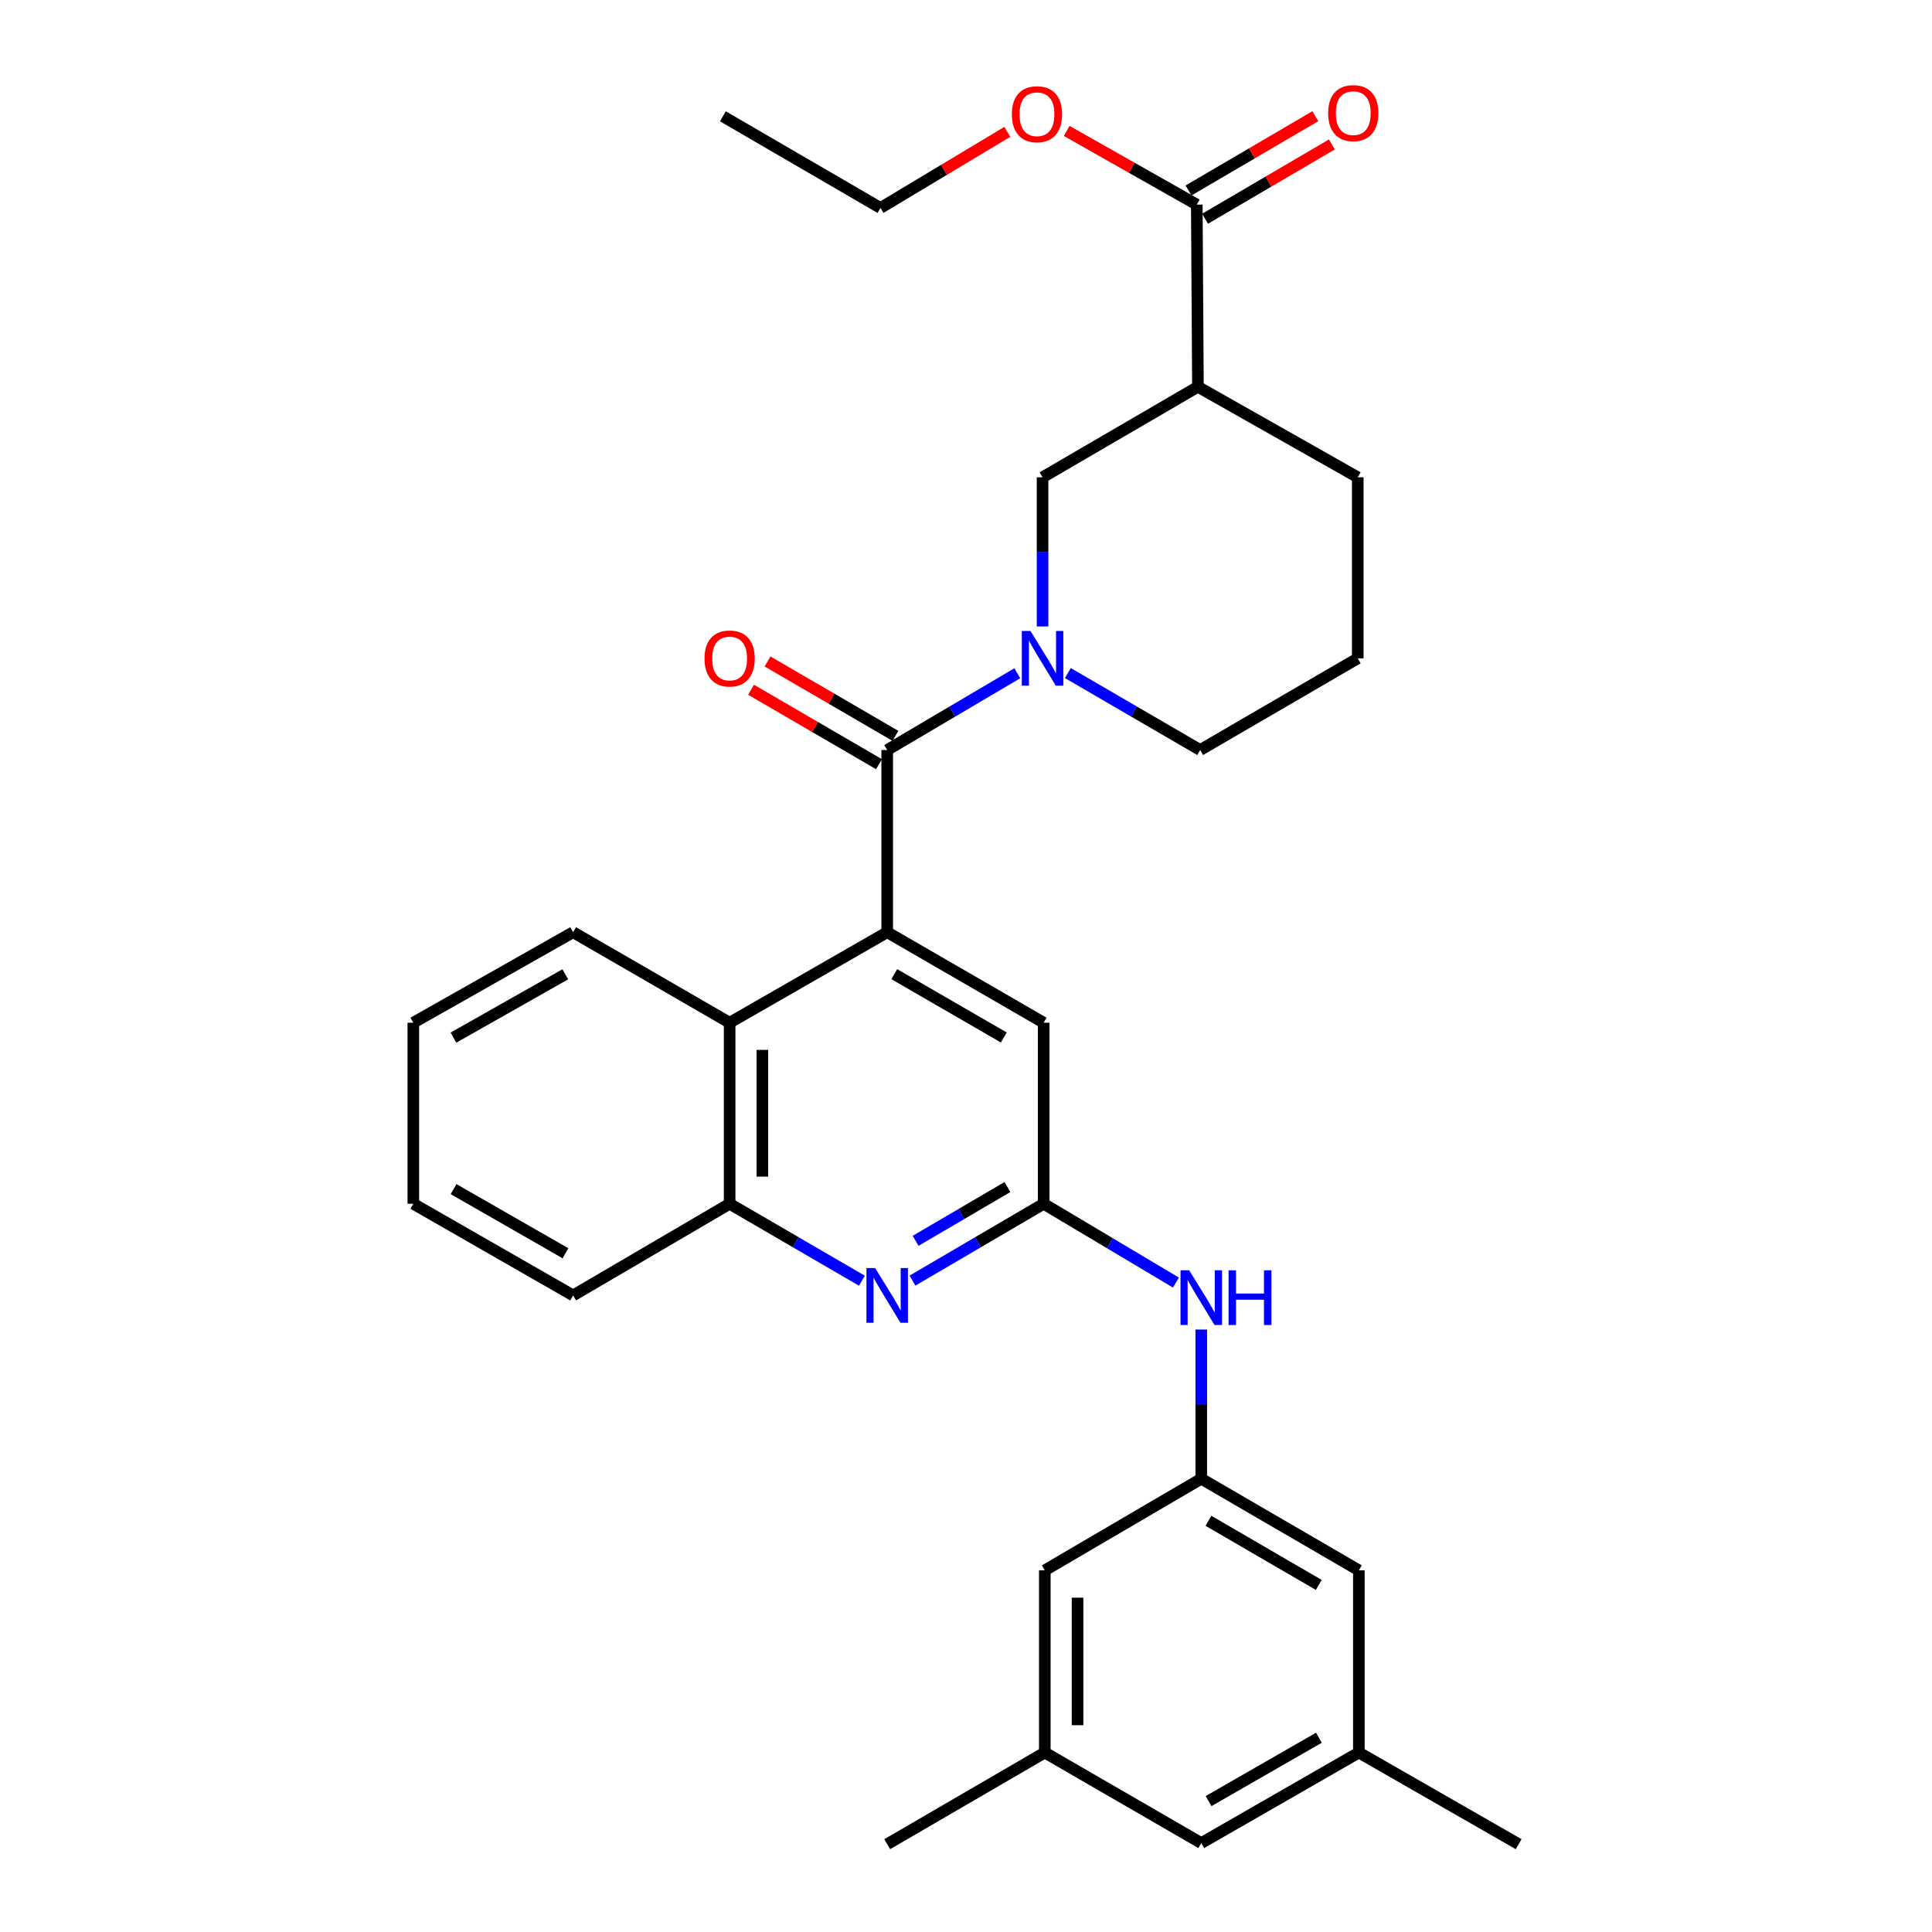 <?xml version='1.0' encoding='iso-8859-1'?>
<svg version='1.1' baseProfile='full'
              xmlns='http://www.w3.org/2000/svg'
                      xmlns:rdkit='http://www.rdkit.org/xml'
                      xmlns:xlink='http://www.w3.org/1999/xlink'
                  xml:space='preserve'
width='1000px' height='1000px' viewBox='0 0 1000 1000'>
<!-- END OF HEADER -->
<rect style='opacity:1.0;fill:#FFFFFF;stroke:none' width='1000' height='1000' x='0' y='0'> </rect>
<path class='bond-0' d='M 459.215,388.21 L 459.215,482.513' style='fill:none;fill-rule:evenodd;stroke:#000000;stroke-width:6px;stroke-linecap:butt;stroke-linejoin:miter;stroke-opacity:1' />
<path class='bond-1' d='M 459.215,388.21 L 492.884,368.341' style='fill:none;fill-rule:evenodd;stroke:#000000;stroke-width:6px;stroke-linecap:butt;stroke-linejoin:miter;stroke-opacity:1' />
<path class='bond-1' d='M 492.884,368.341 L 526.553,348.473' style='fill:none;fill-rule:evenodd;stroke:#0000FF;stroke-width:6px;stroke-linecap:butt;stroke-linejoin:miter;stroke-opacity:1' />
<path class='bond-12' d='M 463.477,380.884 L 430.375,361.626' style='fill:none;fill-rule:evenodd;stroke:#000000;stroke-width:6px;stroke-linecap:butt;stroke-linejoin:miter;stroke-opacity:1' />
<path class='bond-12' d='M 430.375,361.626 L 397.274,342.367' style='fill:none;fill-rule:evenodd;stroke:#FF0000;stroke-width:6px;stroke-linecap:butt;stroke-linejoin:miter;stroke-opacity:1' />
<path class='bond-12' d='M 454.952,395.536 L 421.851,376.277' style='fill:none;fill-rule:evenodd;stroke:#000000;stroke-width:6px;stroke-linecap:butt;stroke-linejoin:miter;stroke-opacity:1' />
<path class='bond-12' d='M 421.851,376.277 L 388.75,357.019' style='fill:none;fill-rule:evenodd;stroke:#FF0000;stroke-width:6px;stroke-linecap:butt;stroke-linejoin:miter;stroke-opacity:1' />
<path class='bond-5' d='M 459.215,482.513 L 377.653,529.354' style='fill:none;fill-rule:evenodd;stroke:#000000;stroke-width:6px;stroke-linecap:butt;stroke-linejoin:miter;stroke-opacity:1' />
<path class='bond-9' d='M 459.215,482.513 L 540.202,529.354' style='fill:none;fill-rule:evenodd;stroke:#000000;stroke-width:6px;stroke-linecap:butt;stroke-linejoin:miter;stroke-opacity:1' />
<path class='bond-9' d='M 462.876,504.212 L 519.567,537.001' style='fill:none;fill-rule:evenodd;stroke:#000000;stroke-width:6px;stroke-linecap:butt;stroke-linejoin:miter;stroke-opacity:1' />
<path class='bond-6' d='M 539.627,324.255 L 539.627,285.651' style='fill:none;fill-rule:evenodd;stroke:#0000FF;stroke-width:6px;stroke-linecap:butt;stroke-linejoin:miter;stroke-opacity:1' />
<path class='bond-6' d='M 539.627,285.651 L 539.627,247.048' style='fill:none;fill-rule:evenodd;stroke:#000000;stroke-width:6px;stroke-linecap:butt;stroke-linejoin:miter;stroke-opacity:1' />
<path class='bond-19' d='M 552.726,348.378 L 586.962,368.294' style='fill:none;fill-rule:evenodd;stroke:#0000FF;stroke-width:6px;stroke-linecap:butt;stroke-linejoin:miter;stroke-opacity:1' />
<path class='bond-19' d='M 586.962,368.294 L 621.198,388.21' style='fill:none;fill-rule:evenodd;stroke:#000000;stroke-width:6px;stroke-linecap:butt;stroke-linejoin:miter;stroke-opacity:1' />
<path class='bond-2' d='M 472.301,662.842 L 506.251,642.957' style='fill:none;fill-rule:evenodd;stroke:#0000FF;stroke-width:6px;stroke-linecap:butt;stroke-linejoin:miter;stroke-opacity:1' />
<path class='bond-2' d='M 506.251,642.957 L 540.202,623.073' style='fill:none;fill-rule:evenodd;stroke:#000000;stroke-width:6px;stroke-linecap:butt;stroke-linejoin:miter;stroke-opacity:1' />
<path class='bond-2' d='M 473.919,642.25 L 497.684,628.331' style='fill:none;fill-rule:evenodd;stroke:#0000FF;stroke-width:6px;stroke-linecap:butt;stroke-linejoin:miter;stroke-opacity:1' />
<path class='bond-2' d='M 497.684,628.331 L 521.45,614.411' style='fill:none;fill-rule:evenodd;stroke:#000000;stroke-width:6px;stroke-linecap:butt;stroke-linejoin:miter;stroke-opacity:1' />
<path class='bond-31' d='M 446.116,662.889 L 411.884,642.981' style='fill:none;fill-rule:evenodd;stroke:#0000FF;stroke-width:6px;stroke-linecap:butt;stroke-linejoin:miter;stroke-opacity:1' />
<path class='bond-31' d='M 411.884,642.981 L 377.653,623.073' style='fill:none;fill-rule:evenodd;stroke:#000000;stroke-width:6px;stroke-linecap:butt;stroke-linejoin:miter;stroke-opacity:1' />
<path class='bond-3' d='M 540.202,623.073 L 540.202,529.354' style='fill:none;fill-rule:evenodd;stroke:#000000;stroke-width:6px;stroke-linecap:butt;stroke-linejoin:miter;stroke-opacity:1' />
<path class='bond-10' d='M 540.202,623.073 L 574.43,643.463' style='fill:none;fill-rule:evenodd;stroke:#000000;stroke-width:6px;stroke-linecap:butt;stroke-linejoin:miter;stroke-opacity:1' />
<path class='bond-10' d='M 574.43,643.463 L 608.659,663.853' style='fill:none;fill-rule:evenodd;stroke:#0000FF;stroke-width:6px;stroke-linecap:butt;stroke-linejoin:miter;stroke-opacity:1' />
<path class='bond-4' d='M 620.049,200.207 L 539.627,247.048' style='fill:none;fill-rule:evenodd;stroke:#000000;stroke-width:6px;stroke-linecap:butt;stroke-linejoin:miter;stroke-opacity:1' />
<path class='bond-7' d='M 620.049,200.207 L 619.456,105.904' style='fill:none;fill-rule:evenodd;stroke:#000000;stroke-width:6px;stroke-linecap:butt;stroke-linejoin:miter;stroke-opacity:1' />
<path class='bond-32' d='M 620.049,200.207 L 702.769,247.048' style='fill:none;fill-rule:evenodd;stroke:#000000;stroke-width:6px;stroke-linecap:butt;stroke-linejoin:miter;stroke-opacity:1' />
<path class='bond-8' d='M 377.653,529.354 L 377.653,623.073' style='fill:none;fill-rule:evenodd;stroke:#000000;stroke-width:6px;stroke-linecap:butt;stroke-linejoin:miter;stroke-opacity:1' />
<path class='bond-8' d='M 394.604,543.412 L 394.604,609.015' style='fill:none;fill-rule:evenodd;stroke:#000000;stroke-width:6px;stroke-linecap:butt;stroke-linejoin:miter;stroke-opacity:1' />
<path class='bond-22' d='M 377.653,529.354 L 296.656,482.513' style='fill:none;fill-rule:evenodd;stroke:#000000;stroke-width:6px;stroke-linecap:butt;stroke-linejoin:miter;stroke-opacity:1' />
<path class='bond-13' d='M 623.739,113.217 L 656.56,93.995' style='fill:none;fill-rule:evenodd;stroke:#000000;stroke-width:6px;stroke-linecap:butt;stroke-linejoin:miter;stroke-opacity:1' />
<path class='bond-13' d='M 656.56,93.995 L 689.38,74.772' style='fill:none;fill-rule:evenodd;stroke:#FF0000;stroke-width:6px;stroke-linecap:butt;stroke-linejoin:miter;stroke-opacity:1' />
<path class='bond-13' d='M 615.173,98.591 L 647.993,79.368' style='fill:none;fill-rule:evenodd;stroke:#000000;stroke-width:6px;stroke-linecap:butt;stroke-linejoin:miter;stroke-opacity:1' />
<path class='bond-13' d='M 647.993,79.368 L 680.813,60.145' style='fill:none;fill-rule:evenodd;stroke:#FF0000;stroke-width:6px;stroke-linecap:butt;stroke-linejoin:miter;stroke-opacity:1' />
<path class='bond-20' d='M 619.456,105.904 L 585.784,86.83' style='fill:none;fill-rule:evenodd;stroke:#000000;stroke-width:6px;stroke-linecap:butt;stroke-linejoin:miter;stroke-opacity:1' />
<path class='bond-20' d='M 585.784,86.83 L 552.113,67.755' style='fill:none;fill-rule:evenodd;stroke:#FF0000;stroke-width:6px;stroke-linecap:butt;stroke-linejoin:miter;stroke-opacity:1' />
<path class='bond-24' d='M 377.653,623.073 L 296.656,670.507' style='fill:none;fill-rule:evenodd;stroke:#000000;stroke-width:6px;stroke-linecap:butt;stroke-linejoin:miter;stroke-opacity:1' />
<path class='bond-11' d='M 621.773,688.168 L 621.773,726.781' style='fill:none;fill-rule:evenodd;stroke:#0000FF;stroke-width:6px;stroke-linecap:butt;stroke-linejoin:miter;stroke-opacity:1' />
<path class='bond-11' d='M 621.773,726.781 L 621.773,765.393' style='fill:none;fill-rule:evenodd;stroke:#000000;stroke-width:6px;stroke-linecap:butt;stroke-linejoin:miter;stroke-opacity:1' />
<path class='bond-16' d='M 621.773,765.393 L 703.344,812.809' style='fill:none;fill-rule:evenodd;stroke:#000000;stroke-width:6px;stroke-linecap:butt;stroke-linejoin:miter;stroke-opacity:1' />
<path class='bond-16' d='M 625.49,787.161 L 682.589,820.351' style='fill:none;fill-rule:evenodd;stroke:#000000;stroke-width:6px;stroke-linecap:butt;stroke-linejoin:miter;stroke-opacity:1' />
<path class='bond-17' d='M 621.773,765.393 L 540.785,812.809' style='fill:none;fill-rule:evenodd;stroke:#000000;stroke-width:6px;stroke-linecap:butt;stroke-linejoin:miter;stroke-opacity:1' />
<path class='bond-14' d='M 540.785,907.111 L 540.785,812.809' style='fill:none;fill-rule:evenodd;stroke:#000000;stroke-width:6px;stroke-linecap:butt;stroke-linejoin:miter;stroke-opacity:1' />
<path class='bond-14' d='M 557.736,892.966 L 557.736,826.954' style='fill:none;fill-rule:evenodd;stroke:#000000;stroke-width:6px;stroke-linecap:butt;stroke-linejoin:miter;stroke-opacity:1' />
<path class='bond-18' d='M 540.785,907.111 L 621.773,953.971' style='fill:none;fill-rule:evenodd;stroke:#000000;stroke-width:6px;stroke-linecap:butt;stroke-linejoin:miter;stroke-opacity:1' />
<path class='bond-26' d='M 540.785,907.111 L 459.215,954.545' style='fill:none;fill-rule:evenodd;stroke:#000000;stroke-width:6px;stroke-linecap:butt;stroke-linejoin:miter;stroke-opacity:1' />
<path class='bond-15' d='M 703.344,907.111 L 703.344,812.809' style='fill:none;fill-rule:evenodd;stroke:#000000;stroke-width:6px;stroke-linecap:butt;stroke-linejoin:miter;stroke-opacity:1' />
<path class='bond-25' d='M 703.344,907.111 L 786.063,954.545' style='fill:none;fill-rule:evenodd;stroke:#000000;stroke-width:6px;stroke-linecap:butt;stroke-linejoin:miter;stroke-opacity:1' />
<path class='bond-34' d='M 703.344,907.111 L 621.773,953.971' style='fill:none;fill-rule:evenodd;stroke:#000000;stroke-width:6px;stroke-linecap:butt;stroke-linejoin:miter;stroke-opacity:1' />
<path class='bond-34' d='M 682.664,899.442 L 625.565,932.244' style='fill:none;fill-rule:evenodd;stroke:#000000;stroke-width:6px;stroke-linecap:butt;stroke-linejoin:miter;stroke-opacity:1' />
<path class='bond-23' d='M 621.198,388.21 L 702.769,340.757' style='fill:none;fill-rule:evenodd;stroke:#000000;stroke-width:6px;stroke-linecap:butt;stroke-linejoin:miter;stroke-opacity:1' />
<path class='bond-27' d='M 521.375,68.26 L 488.557,87.948' style='fill:none;fill-rule:evenodd;stroke:#FF0000;stroke-width:6px;stroke-linecap:butt;stroke-linejoin:miter;stroke-opacity:1' />
<path class='bond-27' d='M 488.557,87.948 L 455.74,107.637' style='fill:none;fill-rule:evenodd;stroke:#000000;stroke-width:6px;stroke-linecap:butt;stroke-linejoin:miter;stroke-opacity:1' />
<path class='bond-21' d='M 702.769,247.048 L 702.769,340.757' style='fill:none;fill-rule:evenodd;stroke:#000000;stroke-width:6px;stroke-linecap:butt;stroke-linejoin:miter;stroke-opacity:1' />
<path class='bond-28' d='M 296.656,482.513 L 213.937,529.354' style='fill:none;fill-rule:evenodd;stroke:#000000;stroke-width:6px;stroke-linecap:butt;stroke-linejoin:miter;stroke-opacity:1' />
<path class='bond-28' d='M 292.601,504.289 L 234.697,537.078' style='fill:none;fill-rule:evenodd;stroke:#000000;stroke-width:6px;stroke-linecap:butt;stroke-linejoin:miter;stroke-opacity:1' />
<path class='bond-33' d='M 296.656,670.507 L 213.937,623.073' style='fill:none;fill-rule:evenodd;stroke:#000000;stroke-width:6px;stroke-linecap:butt;stroke-linejoin:miter;stroke-opacity:1' />
<path class='bond-33' d='M 292.681,648.687 L 234.777,615.483' style='fill:none;fill-rule:evenodd;stroke:#000000;stroke-width:6px;stroke-linecap:butt;stroke-linejoin:miter;stroke-opacity:1' />
<path class='bond-29' d='M 455.74,107.637 L 374.169,60.203' style='fill:none;fill-rule:evenodd;stroke:#000000;stroke-width:6px;stroke-linecap:butt;stroke-linejoin:miter;stroke-opacity:1' />
<path class='bond-30' d='M 213.937,529.354 L 213.937,623.073' style='fill:none;fill-rule:evenodd;stroke:#000000;stroke-width:6px;stroke-linecap:butt;stroke-linejoin:miter;stroke-opacity:1' />
<path  class='atom-2' d='M 533.367 326.597
L 542.647 341.597
Q 543.567 343.077, 545.047 345.757
Q 546.527 348.437, 546.607 348.597
L 546.607 326.597
L 550.367 326.597
L 550.367 354.917
L 546.487 354.917
L 536.527 338.517
Q 535.367 336.597, 534.127 334.397
Q 532.927 332.197, 532.567 331.517
L 532.567 354.917
L 528.887 354.917
L 528.887 326.597
L 533.367 326.597
' fill='#0000FF'/>
<path  class='atom-3' d='M 452.955 656.347
L 462.235 671.347
Q 463.155 672.827, 464.635 675.507
Q 466.115 678.187, 466.195 678.347
L 466.195 656.347
L 469.955 656.347
L 469.955 684.667
L 466.075 684.667
L 456.115 668.267
Q 454.955 666.347, 453.715 664.147
Q 452.515 661.947, 452.155 661.267
L 452.155 684.667
L 448.475 684.667
L 448.475 656.347
L 452.955 656.347
' fill='#0000FF'/>
<path  class='atom-11' d='M 615.513 657.505
L 624.793 672.505
Q 625.713 673.985, 627.193 676.665
Q 628.673 679.345, 628.753 679.505
L 628.753 657.505
L 632.513 657.505
L 632.513 685.825
L 628.633 685.825
L 618.673 669.425
Q 617.513 667.505, 616.273 665.305
Q 615.073 663.105, 614.713 662.425
L 614.713 685.825
L 611.033 685.825
L 611.033 657.505
L 615.513 657.505
' fill='#0000FF'/>
<path  class='atom-11' d='M 635.913 657.505
L 639.753 657.505
L 639.753 669.545
L 654.233 669.545
L 654.233 657.505
L 658.073 657.505
L 658.073 685.825
L 654.233 685.825
L 654.233 672.745
L 639.753 672.745
L 639.753 685.825
L 635.913 685.825
L 635.913 657.505
' fill='#0000FF'/>
<path  class='atom-13' d='M 364.653 340.837
Q 364.653 334.037, 368.013 330.237
Q 371.373 326.437, 377.653 326.437
Q 383.933 326.437, 387.293 330.237
Q 390.653 334.037, 390.653 340.837
Q 390.653 347.717, 387.253 351.637
Q 383.853 355.517, 377.653 355.517
Q 371.413 355.517, 368.013 351.637
Q 364.653 347.757, 364.653 340.837
M 377.653 352.317
Q 381.973 352.317, 384.293 349.437
Q 386.653 346.517, 386.653 340.837
Q 386.653 335.277, 384.293 332.477
Q 381.973 329.637, 377.653 329.637
Q 373.333 329.637, 370.973 332.437
Q 368.653 335.237, 368.653 340.837
Q 368.653 346.557, 370.973 349.437
Q 373.333 352.317, 377.653 352.317
' fill='#FF0000'/>
<path  class='atom-14' d='M 687.443 58.55
Q 687.443 51.75, 690.803 47.95
Q 694.163 44.15, 700.443 44.15
Q 706.723 44.15, 710.083 47.95
Q 713.443 51.75, 713.443 58.55
Q 713.443 65.43, 710.043 69.35
Q 706.643 73.23, 700.443 73.23
Q 694.203 73.23, 690.803 69.35
Q 687.443 65.47, 687.443 58.55
M 700.443 70.03
Q 704.763 70.03, 707.083 67.15
Q 709.443 64.23, 709.443 58.55
Q 709.443 52.99, 707.083 50.19
Q 704.763 47.35, 700.443 47.35
Q 696.123 47.35, 693.763 50.15
Q 691.443 52.95, 691.443 58.55
Q 691.443 64.27, 693.763 67.15
Q 696.123 70.03, 700.443 70.03
' fill='#FF0000'/>
<path  class='atom-21' d='M 523.736 59.124
Q 523.736 52.325, 527.096 48.525
Q 530.456 44.724, 536.736 44.724
Q 543.016 44.724, 546.376 48.525
Q 549.736 52.325, 549.736 59.124
Q 549.736 66.004, 546.336 69.924
Q 542.936 73.805, 536.736 73.805
Q 530.496 73.805, 527.096 69.924
Q 523.736 66.044, 523.736 59.124
M 536.736 70.605
Q 541.056 70.605, 543.376 67.725
Q 545.736 64.805, 545.736 59.124
Q 545.736 53.565, 543.376 50.764
Q 541.056 47.925, 536.736 47.925
Q 532.416 47.925, 530.056 50.724
Q 527.736 53.525, 527.736 59.124
Q 527.736 64.844, 530.056 67.725
Q 532.416 70.605, 536.736 70.605
' fill='#FF0000'/>
</svg>
